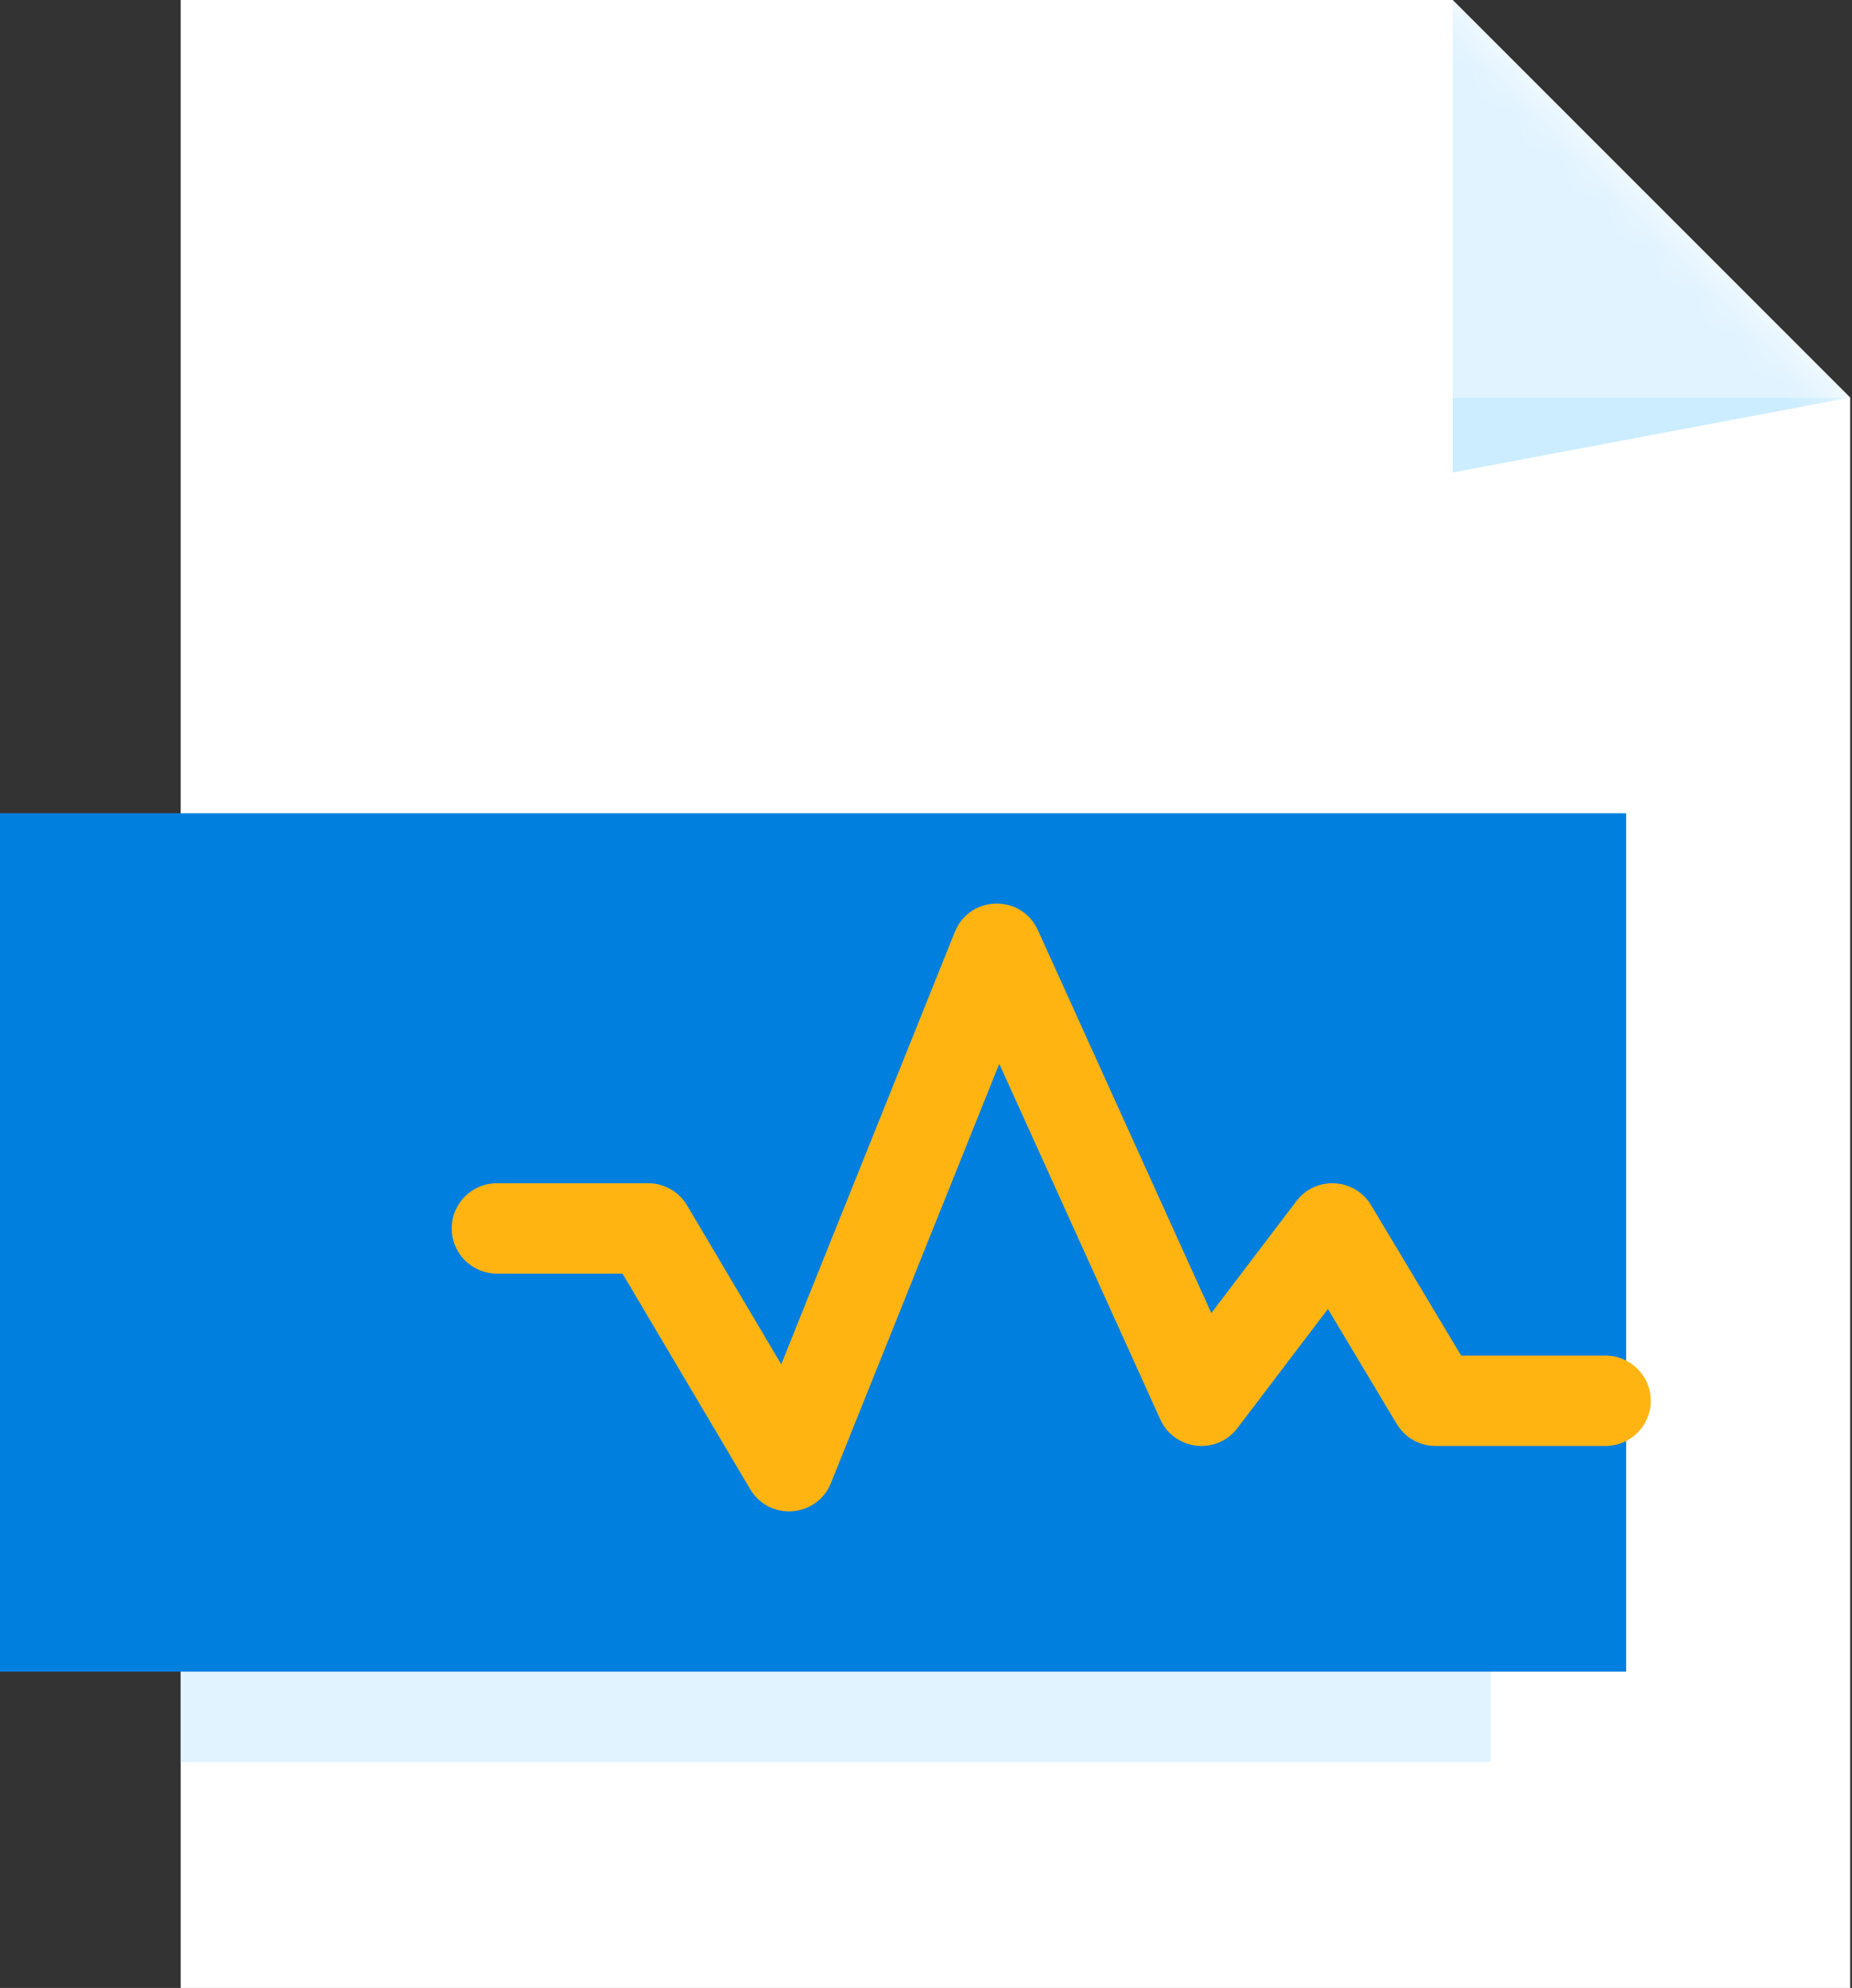 <?xml version="1.0" encoding="UTF-8"?>
<svg width="41px" height="44px" viewBox="0 0 41 44" version="1.1" xmlns="http://www.w3.org/2000/svg" xmlns:xlink="http://www.w3.org/1999/xlink">
    <rect x="0" y="0" width="41" height="44" fill="#333333" stroke="none"/>
    <!-- Generator: Sketch 52.2 (67145) - http://www.bohemiancoding.com/sketch -->
    <title>Group 22</title>
    <desc>Created with Sketch.</desc>
    <defs>
        <polygon id="path-1" points="0 0 28.16 0 36.96 8.8 36.96 44 0 44"></polygon>
    </defs>
    <g id="Page-1" stroke="none" stroke-width="1" fill="none" fill-rule="evenodd">
        <g id="Group-22">
            <g id="Group-28-Copy" transform="translate(4, 0)">
                <mask id="mask-2" fill="white">
                    <use xlink:href="#path-1"></use>
                </mask>
                <use id="Rectangle-4" fill="#FFFFFF" xlink:href="#path-1"></use>
                <polygon id="Rectangle-7" fill="#E0F3FF" mask="url(#mask-2)" points="28.16 0 36.96 8.8 28.16 8.8"></polygon>
                <polygon id="Rectangle-7" fill="#CBEDFF" mask="url(#mask-2)" points="28.16 10.458 36.96 8.8 28.16 8.8"></polygon>
            </g>
            <g id="Group-9" transform="translate(0, 18)">
                <rect id="Rectangle-45" fill="#E0F3FF" x="4" y="7" width="29" height="14"></rect>
                <rect id="Rectangle-45" fill="#007FDF" x="0" y="0" width="36" height="19"></rect>
            </g>
            <path d="M11,28.189 C10.448,28.189 10,27.742 10,27.189 C10,26.637 10.448,26.189 11,26.189 L14.351,26.189 C14.704,26.189 15.031,26.376 15.211,26.68 L17.295,30.197 L21.138,20.627 C21.466,19.81 22.614,19.785 22.977,20.587 L26.817,29.063 L28.7,26.584 C29.128,26.021 29.991,26.068 30.354,26.676 L32.347,30.004 L35.545,30.004 C36.097,30.004 36.545,30.452 36.545,31.004 C36.545,31.556 36.097,32.004 35.545,32.004 L31.78,32.004 C31.428,32.004 31.102,31.819 30.922,31.518 L29.398,28.972 L27.394,31.609 C26.936,32.212 26,32.107 25.687,31.417 L22.122,23.546 L18.396,32.824 C18.087,33.593 17.03,33.674 16.608,32.961 L13.781,28.189 L11,28.189 Z" id="Path-5" fill="#FFB412" fill-rule="nonzero"></path>
        </g>
    </g>
</svg>